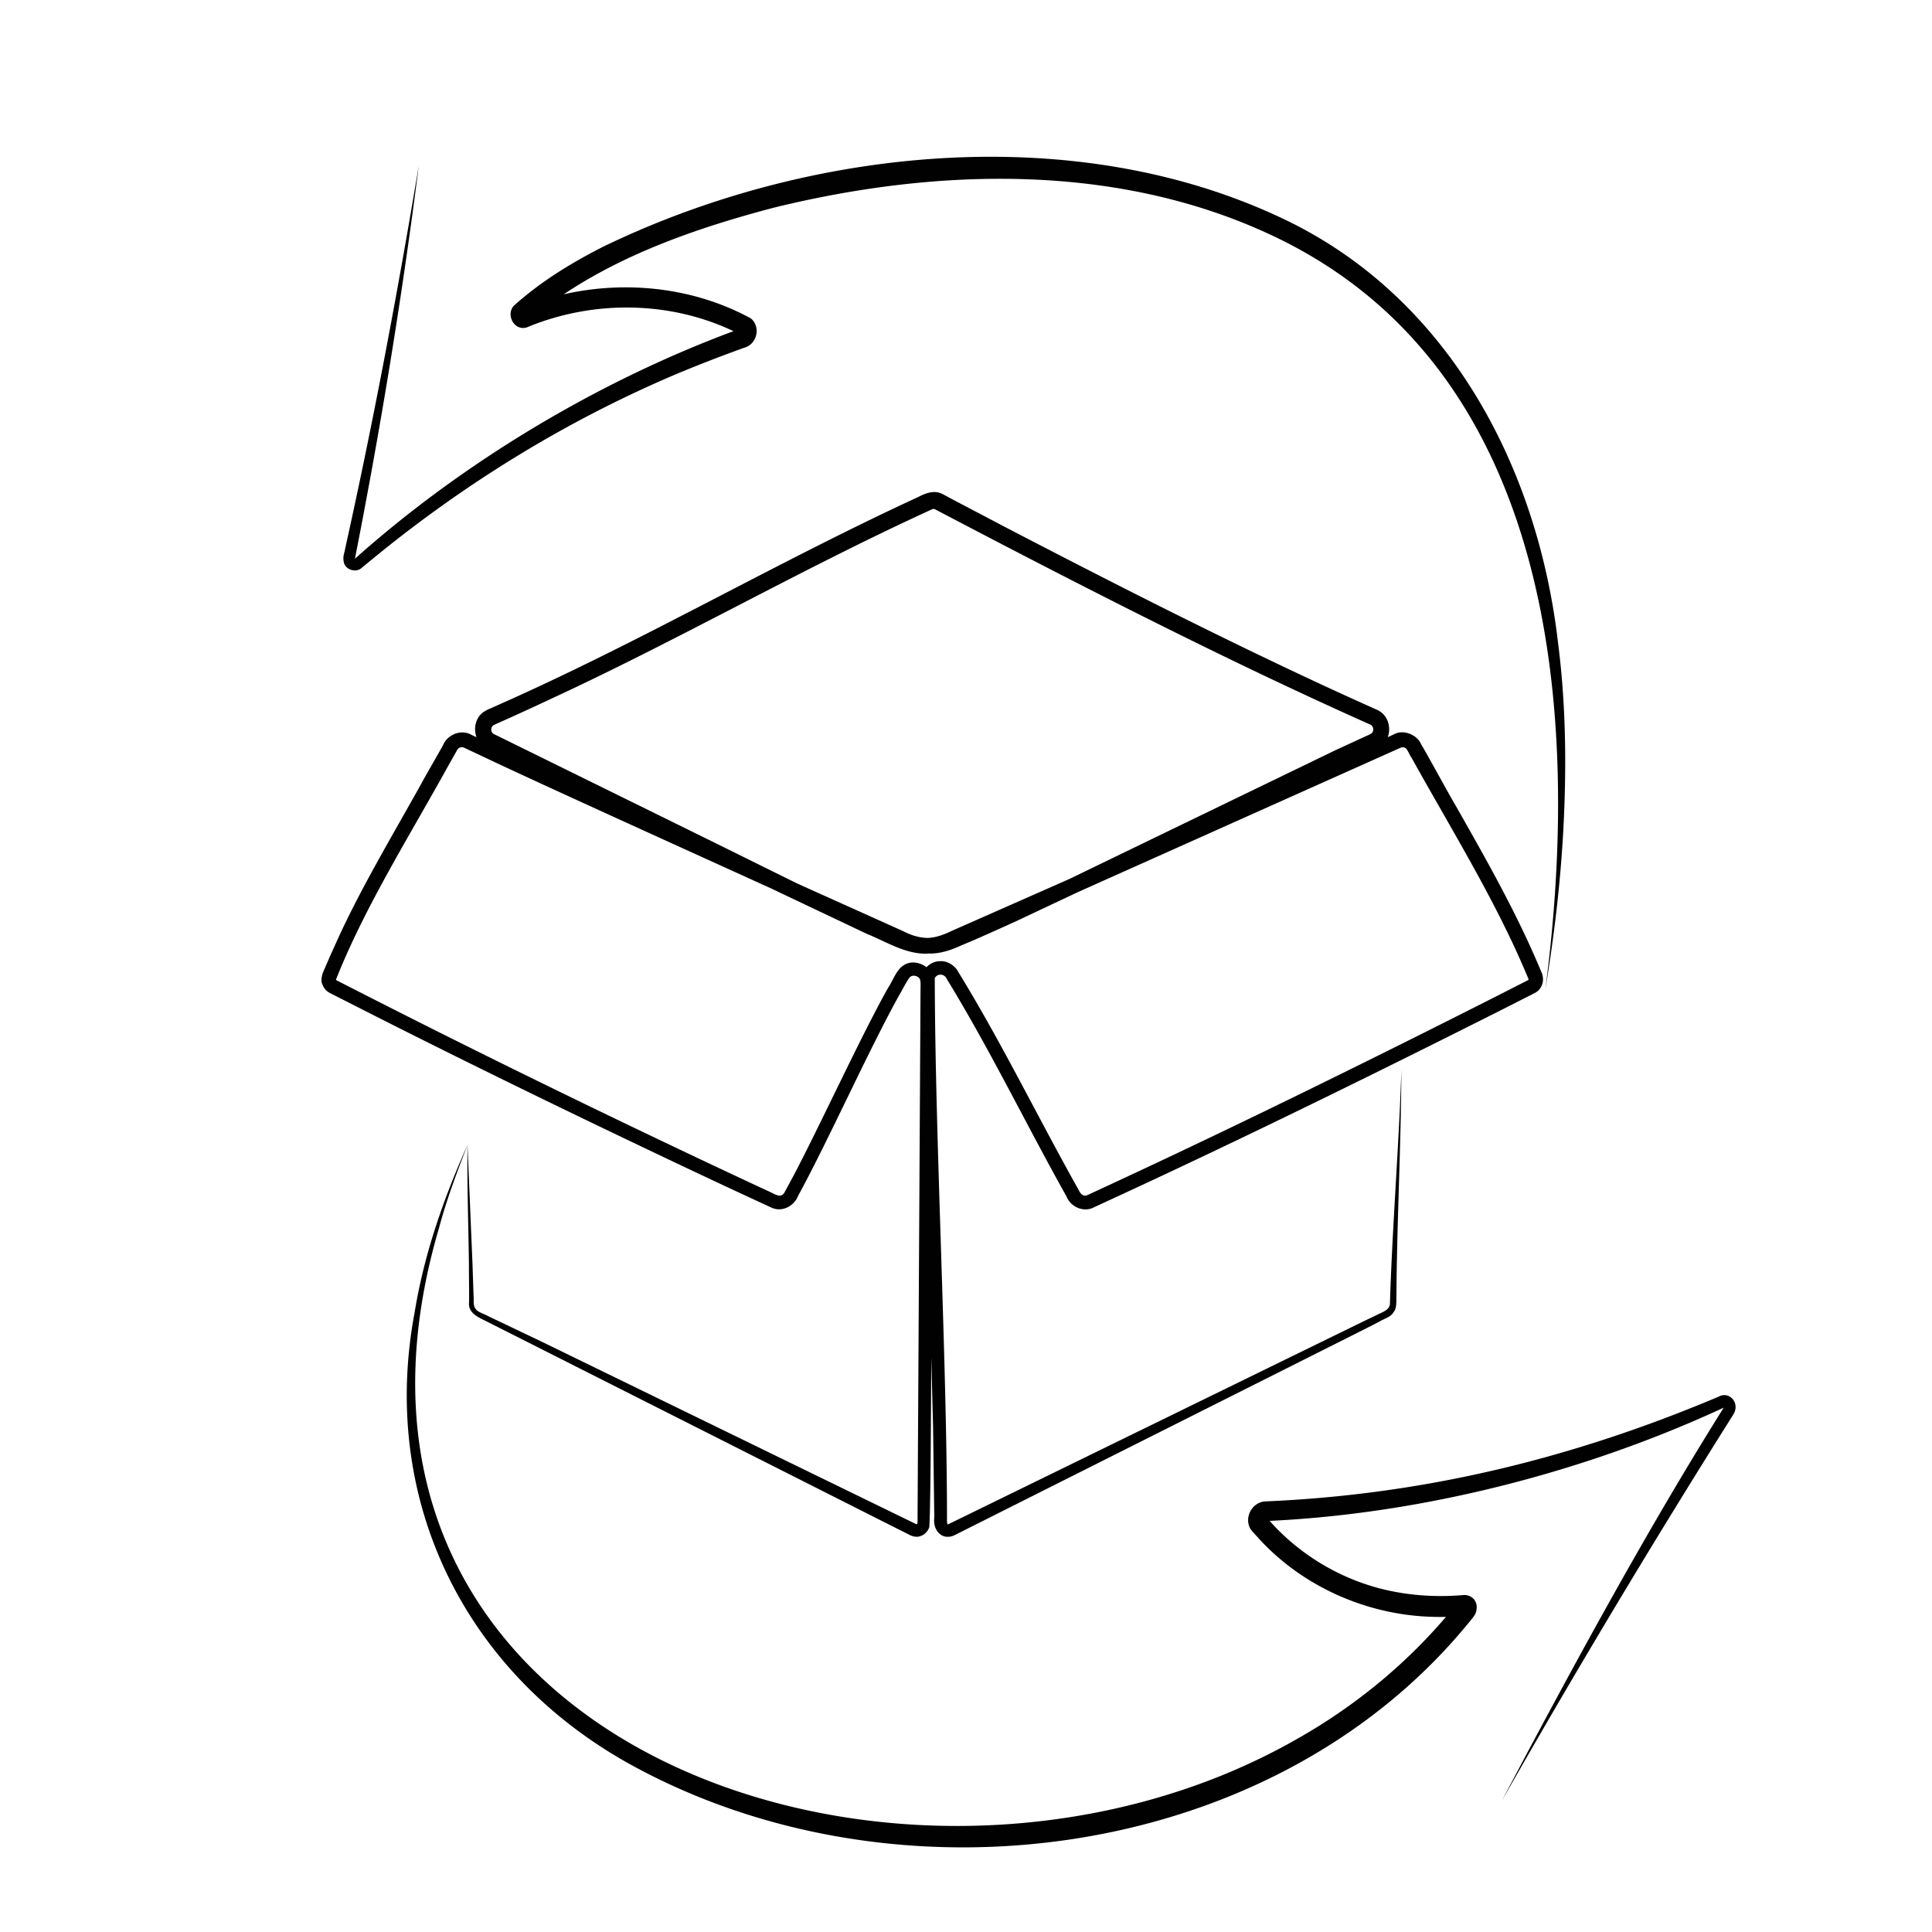 <?xml version="1.0" encoding="UTF-8"?>
<svg xmlns="http://www.w3.org/2000/svg" xmlns:v="https://vecta.io/nano" width="226.772" height="226.772">
  <defs>
    <clipPath id="A">
      <path d="M0 170.079h170.079V0H0z"></path>
    </clipPath>
  </defs>
  <g clip-path="url(#A)" transform="matrix(1.333 0 0 -1.333 0 226.772)" fill="#010101">
    <path d="M79.418 85.012c-.541-.435-.841-1.329-1.205-1.849-2.429-4.325-6.018-12.173-8.353-16.592l-.625-1.158-.158-.289a.53.53 0 0 0-.097-.136c-.32-.346-.822.027-1.151.165l-1.202.558c-11.779 5.497-24.18 11.539-35.726 17.444l-1.181.602c-.177.099-.08.02-.138.099 2.542 6.425 6.551 12.772 9.913 18.878l.653 1.155c.134.24.158.283.231.341a.46.46 0 0 0 .252.095c.113.001.144.003.316-.08l.601-.282 1.2-.565c4.497-2.144 18.793-8.617 25.076-11.472l8.516-4.04c1.705-.686 3.384-1.787 5.283-1.738.042 0 .084.01.126.011.007 0 .014-.001.021-.001.974-.029 1.943.287 2.817.691 1.647.682 3.26 1.416 4.874 2.15l5.455 2.569 28.407 12.711c.587.192.594-.332.995-.922 3.377-6.088 7.212-12.269 9.939-18.652l.258-.605.064-.151c.008-.02.007-.019.009-.03.008-.026-.004-.071-.019-.09l-.007-.007s.009.004-.059-.031l-.591-.301-2.362-1.203c-10.802-5.466-22.406-11.184-33.352-16.265l-2.404-1.115c-.427-.225-.693.166-.825.457-3.575 6.362-6.756 12.937-10.588 19.173-.276.543-.941.987-1.576.949-.466.009-.909-.202-1.23-.534-.606.481-1.506.608-2.157.06m-35.919 21.281c2.349 1.034 4.872 2.221 7.184 3.308 10.372 4.938 20.405 10.619 30.822 15.415l.577.266c.063.027.13.032.191.017.049-.016.018.001.13-.058l.293-.155c12.134-6.365 24.989-12.962 37.476-18.55l.303-.136.152-.068c.293-.099.375-.496.204-.718-.064-.074-.093-.101-.246-.175l-.607-.275-2.418-1.116-23.393-11.323-10.31-4.549c-.689-.331-1.454-.635-2.227-.644-.702.029-1.401.225-2.114.604l-9.311 4.186-7.592 3.752-19.06 9.38c-.389.136-.38.67-.054.839m-2.206-47.599c-.013-.385.035-3.02.003-3.311-.058-.848.775-1.242 1.4-1.542l35.516-17.928 1.777-.892c.103-.07.622-.324 1.02-.171.405.115.705.44.821.809.105 1.726.144 8.62.171 14.949l.161-6.167.107-7.946c-.153-1.156.739-2.139 1.906-1.491l36.141 18.157 1.18.605c.37.238.978.375 1.209.812.321.351.23 1.054.256 1.447.044 6.494.411 13.4.437 19.883-.215-6.711-.801-13.807-1.007-20.53.016-.636-.745-.817-1.169-1.052l-1.197-.573-35.742-17.467c-.367-.177-.942-.47-.815-.381-.06.033-.089.012-.08.594-.013 14.104-1.048 33.358-1.077 47.475.202.459.866.424 1.062-.063 3.8-6.201 6.975-12.786 10.538-19.143.363-.928 1.514-1.427 2.393-.967l2.409 1.114c10.979 5.075 22.572 10.775 33.414 16.235l2.366 1.201.591.3c.095.049.4.223.464.353.385.443.406 1.088.148 1.593-2.13 5.127-4.908 9.987-7.633 14.789-.241.364-2.743 4.956-2.929 5.197-.304.801-1.52 1.342-2.351.897l-.161-.074-.423-.197c.326.892.006 2.017-.995 2.431l-.151.068-.301.135c-10.603 4.751-21.727 10.399-32.081 15.783l-4.691 2.466c-.154.071-.746.412-.878.466-.722.454-1.533.179-2.218-.185-12.662-5.838-24.676-12.905-37.431-18.509-.216-.11-.423-.168-.662-.31-.89-.451-1.136-1.506-.834-2.348l-.456.214c-.9.521-2.109.001-2.48-.891-.408-.757-1.534-2.677-1.953-3.465-2.503-4.504-5.436-9.381-7.527-14.077a79.48 79.48 0 0 1-1.076-2.446c-.11-.232-.248-.782-.079-1.089a1.37 1.37 0 0 1 .323-.523c.145-.156.38-.268.438-.296l1.182-.601c10.756-5.49 22.421-11.144 33.386-16.293l3.611-1.675.619-.285c.933-.424 1.987.146 2.338 1.057 2.665 4.876 6.251 12.92 8.952 17.758.155.231.714 1.356.905 1.5.249.216.709.094.849-.177.109-.17.064-.804.066-1.02l-.253-45.086-.008-1.327c.012-.583-.02-.539-.088-.586L47.693 51.983l-4.788 2.284c-.242.149-.911.344-1.028.616-.245.228-.135.922-.179 1.165l-.088 2.654-.444 10.6c-.047-3.537.085-7.075.127-10.608m-9.455 61.419l1.476 1.209c7.85 6.369 16.547 11.704 25.837 15.689 2.098.894 4.239 1.718 6.385 2.493 1.125.301 1.483 1.836.578 2.582-4.975 2.715-10.959 3.375-16.476 2.121 5.529 3.696 12.026 5.918 18.434 7.612 14.478 3.563 30.473 3.993 44.156-2.533 24.757-11.791 27.006-42.129 23.853-66.243.832 5.017 1.414 10.084 1.634 15.177s.134 10.216-.522 15.296c-1.784 15.487-9.652 30.448-24.197 37.337-18.428 8.775-41.881 6.267-59.893-2.459-2.735-1.388-5.426-3.027-7.751-5.099-.88-.719-.164-2.338 1.015-2.01 5.775 2.415 12.543 2.375 18.218-.323-12.118-4.51-23.918-11.637-33.332-20.039 2.222 11.266 4.164 23.082 5.621 34.6-1.884-11.274-3.999-22.535-6.476-33.69-.059-.402-.226-.658-.133-1.164.112-.757 1.133-.996 1.573-.556m119.514-72.965c-6.332-2.68-12.885-4.874-19.576-6.44a109.13 109.13 0 0 0-20.361-2.791c-1.322-.076-2.023-1.773-1.076-2.71.097-.119.408-.437.505-.56 3.628-3.976 8.815-6.407 14.167-6.835a23.98 23.98 0 0 1 2.311-.065c-3.656-4.281-8.073-7.884-12.972-10.668-33.963-19.55-89.264-1.172-75.687 44.933.663 2.483 1.573 4.891 2.504 7.29-2.102-4.691-3.82-9.603-4.652-14.718-3.09-16.372 4.263-31.542 18.729-39.683 23.212-12.978 56.132-8.96 73.606 11.755l.629.756c.31.405.554.596.553 1.262-.004.192-.114.564-.422.786a1.1 1.1 0 0 1-.703.212c-2.553-.214-4.944-.046-7.392.575-3.735.981-7.153 3.063-9.719 5.954 13.683.645 27.96 4.388 39.984 9.97-6.806-10.859-13.39-22.972-19.511-34.571a891.4 891.4 0 0 0 20.328 33.919c.685 1.026-.298 2.137-1.245 1.629"></path>
  </g>
</svg>

